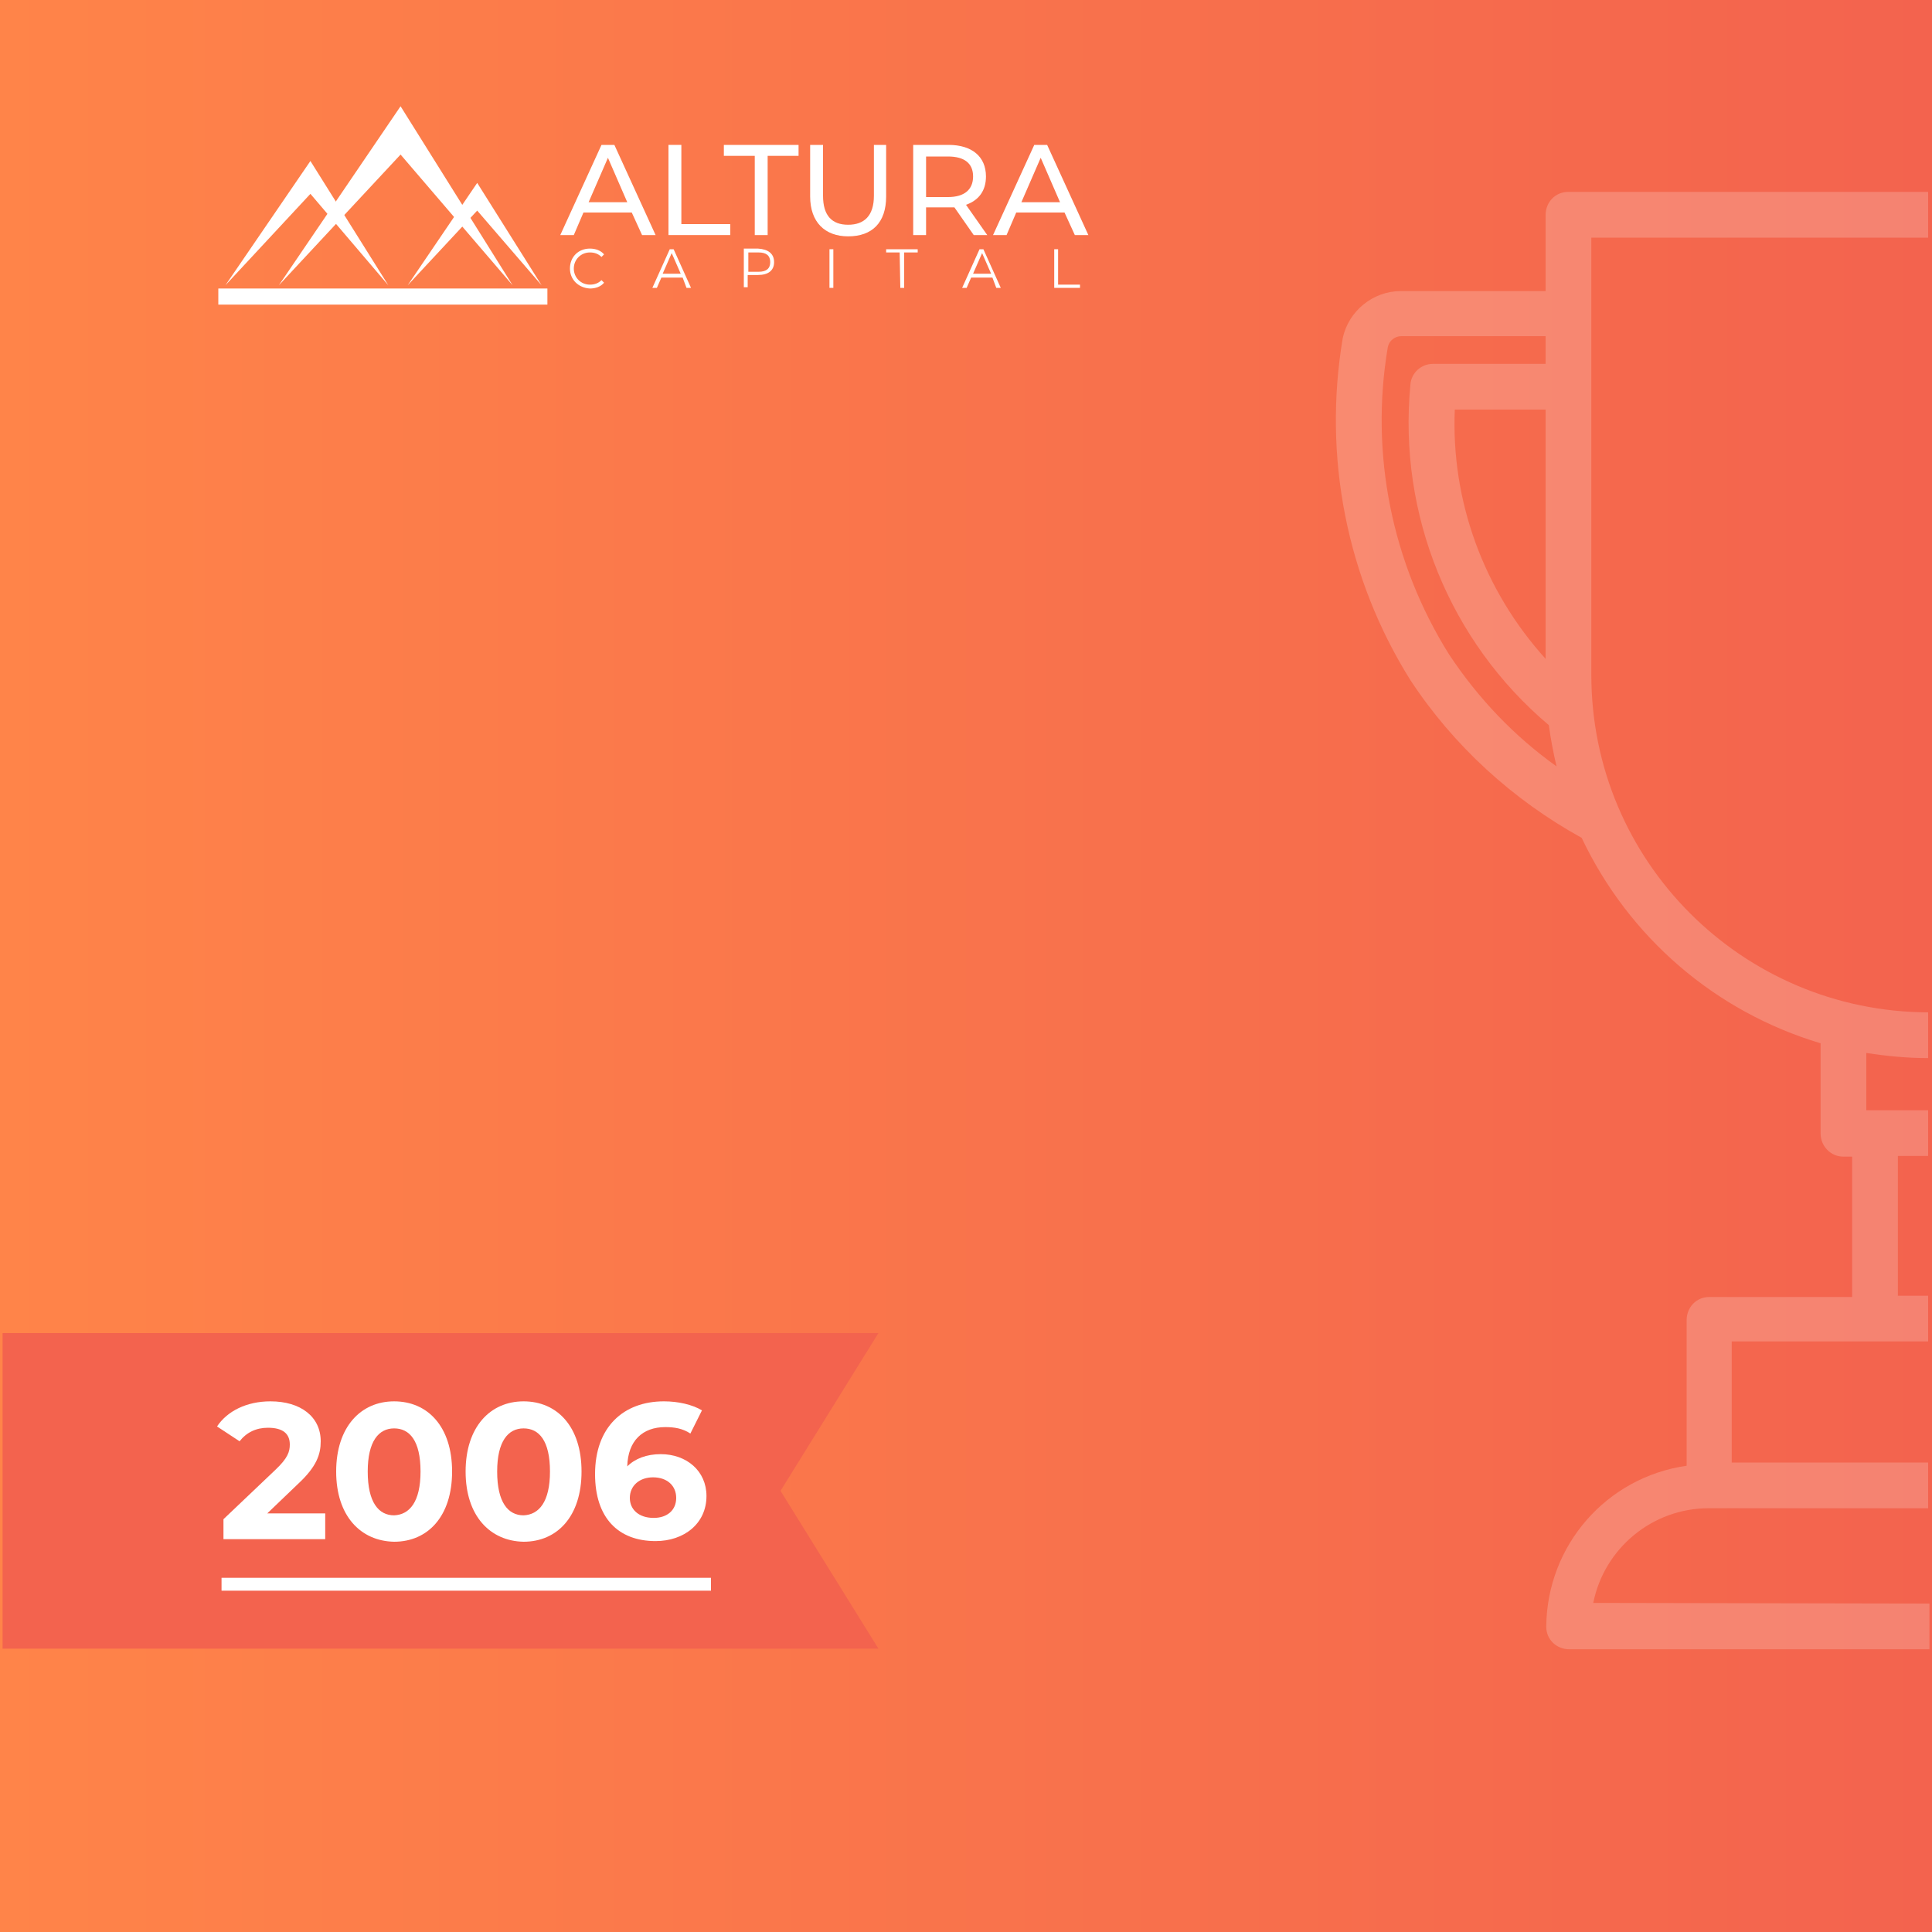 <?xml version="1.0" encoding="UTF-8"?> <!-- Generator: Adobe Illustrator 24.0.3, SVG Export Plug-In . SVG Version: 6.00 Build 0) --> <svg xmlns="http://www.w3.org/2000/svg" xmlns:xlink="http://www.w3.org/1999/xlink" version="1.1" id="Layer_1" x="0px" y="0px" viewBox="0 0 300 300" style="enable-background:new 0 0 300 300;" xml:space="preserve"><rect x="0" y="0" width="300" height="300" fill="#333333" stroke="none"/> <style type="text/css"> .st0{fill:url(#SVGID_1_);} .st1{fill:#F3634E;} .st2{enable-background:new ;} .st3{fill:#FFFFFF;} .st4{opacity:0.2;} .st5{fill:none;} </style> <g id="Layer_2_1_"> <g id="Layer_1-2"> <linearGradient id="SVGID_1_" gradientUnits="userSpaceOnUse" x1="0" y1="640" x2="300" y2="640" gradientTransform="matrix(1 0 0 1 0 -490)"> <stop offset="0" style="stop-color:#FF8449"></stop> <stop offset="1" style="stop-color:#F3634E"></stop> </linearGradient> <rect class="st0" width="300" height="300"></rect> <polygon class="st1" points="136.4,256 0.4,256 0.4,207 136.4,207 121.2,231.5 "></polygon> <g class="st2"> <path class="st3" d="M50.5,235v4H34.7v-3.1l8.1-7.7c1.9-1.8,2.2-2.8,2.2-3.9c0-1.7-1.1-2.6-3.4-2.6c-1.8,0-3.3,0.7-4.4,2.1 l-3.5-2.3c1.6-2.4,4.6-3.9,8.3-3.9c4.7,0,7.8,2.4,7.8,6.2c0,2-0.6,3.9-3.5,6.6l-4.8,4.6L50.5,235L50.5,235z"></path> </g> <g class="st2"> <path class="st3" d="M52.2,228.5c0-6.9,3.8-10.9,9-10.9s9,3.9,9,10.9s-3.8,10.9-9,10.9C56,239.3,52.2,235.4,52.2,228.5z M65.3,228.5c0-4.8-1.7-6.7-4.1-6.7c-2.4,0-4.1,2-4.1,6.7c0,4.8,1.7,6.8,4.1,6.8C63.6,235.2,65.3,233.2,65.3,228.5z"></path> <path class="st3" d="M72.3,228.5c0-6.9,3.8-10.9,9-10.9s9,3.9,9,10.9s-3.8,10.9-9,10.9C76.1,239.3,72.3,235.4,72.3,228.5z M85.4,228.5c0-4.8-1.7-6.7-4.1-6.7s-4.1,2-4.1,6.7c0,4.8,1.7,6.8,4.1,6.8C83.7,235.2,85.4,233.2,85.4,228.5z"></path> <path class="st3" d="M109.7,232.3c0,4.3-3.5,7-7.9,7c-5.8,0-9.4-3.6-9.4-10.4c0-7.3,4.4-11.3,10.7-11.3c2.2,0,4.4,0.5,5.9,1.4 l-1.8,3.6c-1.2-0.8-2.5-1-3.9-1c-3.5,0-5.8,2.1-5.9,6.1c1.2-1.2,3-1.9,5.2-1.9C106.6,225.8,109.7,228.4,109.7,232.3z M105,232.6 c0-1.9-1.4-3.2-3.6-3.2c-2.1,0-3.6,1.3-3.6,3.2c0,1.8,1.4,3.1,3.7,3.1C103.6,235.7,105,234.5,105,232.6z"></path> </g> <rect x="34.4" y="245" class="st3" width="76" height="2"></rect> <g class="st4"> <path class="st5" d="M289.8,172.4h9.6v-8.1c-3.2,0-6.5-0.3-9.6-0.8V172.4z"></path> <path class="st5" d="M225.9,63.6c-0.6,14.3,4.5,28.2,14.1,38.7V63.6H225.9z"></path> <path class="st5" d="M247.1,104.8c0,28.9,23.4,52.3,52.3,52.4V36.9h-52.3L247.1,104.8L247.1,104.8z"></path> <path class="st5" d="M219,59.8c0.2-1.8,1.7-3.2,3.5-3.2H240v-4.3h-22.4c-1,0-1.9,0.7-2.1,1.7c-2.8,16.5,0.6,33.5,9.6,47.7l0,0 c4.5,6.8,10.2,12.7,16.8,17.4c-0.5-2.1-0.9-4.3-1.2-6.4C225.1,99.6,217.1,79.9,219,59.8z"></path> <rect x="294.7" y="179.5" class="st5" width="4.7" height="21.8"></rect> <path class="st5" d="M247.4,248.9h52v-14.7h-34.1C256.6,234.2,249.1,240.4,247.4,248.9z"></path> <rect x="268.9" y="208.3" class="st5" width="30.5" height="18.8"></rect> <path class="st3" d="M247.4,248.9c1.7-8.5,9.2-14.7,17.9-14.7h34.1v-7.1h-30.5v-18.8h30.5v-7.1h-4.7v-21.7h4.7v-7.1h-9.6v-8.9 c3.2,0.5,6.4,0.8,9.6,0.8v-7.1c-28.9-0.1-52.3-23.5-52.3-52.4V36.9h52.3v-7.1h-55.9c-2,0-3.5,1.6-3.5,3.6v11.8h-22.5 c-4.3,0-8.1,3.1-9,7.3c-3.1,18.4,0.6,37.3,10.5,53.1c6.7,10.2,15.9,18.6,26.6,24.5c7.3,15.4,20.7,27,37.1,31.9v14 c0,2,1.6,3.6,3.5,3.6h1.4v21.8h-22.2c-2,0-3.5,1.6-3.5,3.6l0,0v22.6c-12.5,1.8-21.7,12.4-21.8,25c0,2,1.6,3.5,3.6,3.5h55.9V249 L247.4,248.9z M240,63.6v38.7c-9.6-10.6-14.7-24.5-14.1-38.7C225.9,63.6,240,63.6,240,63.6z M225,101.6L225,101.6 c-8.9-14.2-12.3-31.2-9.5-47.7c0.2-1,1.1-1.7,2.1-1.7H240v4.3h-17.5c-1.8,0-3.4,1.4-3.5,3.3c-1.9,20.1,6.1,39.8,21.5,52.8 c0.3,2.2,0.7,4.3,1.2,6.4C235.1,114.3,229.5,108.4,225,101.6L225,101.6z"></path> </g> <polygon class="st3" points="43.3,44.3 62.2,16.5 79.6,44.3 62.2,24 "></polygon> <polygon class="st3" points="63.3,44.3 74.1,28.4 84.1,44.3 74.1,32.7 "></polygon> <polygon class="st3" points="35,44.3 48.2,25 60.3,44.3 48.2,30.1 "></polygon> <rect x="33.9" y="44.8" class="st3" width="51.1" height="2.5"></rect> <g class="st2"> <path class="st3" d="M98.1,33h-7.5l-1.5,3.5H87l6.4-14h2l6.4,14h-2.1L98.1,33z M97.4,31.4l-3-6.9l-3,6.9H97.4z"></path> </g> <g class="st2"> <path class="st3" d="M103.8,22.5h2v12.3h7.6v1.7h-9.6V22.5z"></path> </g> <g class="st2"> <path class="st3" d="M117.2,24.2h-4.8v-1.7H124v1.7h-4.8v12.3h-2V24.2z"></path> </g> <g class="st2"> <path class="st3" d="M125.8,30.5v-8h2v7.9c0,3.1,1.4,4.5,3.9,4.5s4-1.4,4-4.5v-7.9h1.9v8c0,4.1-2.2,6.2-5.9,6.2 C128.1,36.7,125.8,34.5,125.8,30.5z"></path> <path class="st3" d="M151.2,36.5l-3-4.3c-0.3,0-0.6,0-0.9,0h-3.5v4.3h-2v-14h5.5c3.6,0,5.8,1.8,5.8,4.9c0,2.2-1.1,3.7-3.1,4.4 l3.3,4.7H151.2z M151.1,27.4c0-2-1.3-3.1-3.9-3.1h-3.4v6.3h3.4C149.8,30.6,151.1,29.4,151.1,27.4z"></path> <path class="st3" d="M165.3,33h-7.5l-1.5,3.5h-2.1l6.4-14h2l6.4,14h-2.1L165.3,33z M164.6,31.4l-3-6.9l-3,6.9H164.6z"></path> </g> <g class="st2"> <path class="st3" d="M88.5,41.7c0-1.8,1.3-3.1,3.1-3.1c0.9,0,1.7,0.3,2.2,0.9l-0.4,0.4c-0.5-0.5-1.1-0.7-1.8-0.7 c-1.4,0-2.5,1.1-2.5,2.5s1.1,2.5,2.5,2.5c0.7,0,1.3-0.2,1.8-0.7l0.4,0.4c-0.5,0.6-1.3,0.9-2.2,0.9C89.8,44.7,88.5,43.4,88.5,41.7 z"></path> </g> <g class="st2"> <path class="st3" d="M106,43.1h-3.3l-0.7,1.6h-0.7l2.7-6h0.6l2.7,6h-0.7L106,43.1z M105.7,42.5l-1.4-3.2l-1.4,3.2H105.7z"></path> </g> <g class="st2"> <path class="st3" d="M120.2,40.7c0,1.3-0.9,2-2.5,2h-1.6v1.9h-0.6v-6h2.2C119.3,38.7,120.2,39.4,120.2,40.7z M119.6,40.7 c0-1-0.6-1.5-1.8-1.5h-1.6v3h1.6C119,42.2,119.6,41.7,119.6,40.7z"></path> </g> <g class="st2"> <path class="st3" d="M128.8,38.7h0.6v6h-0.6V38.7z"></path> </g> <g class="st2"> <path class="st3" d="M139.7,39.2h-2.1v-0.5h4.9v0.5h-2.1v5.5h-0.6L139.7,39.2L139.7,39.2z"></path> </g> <g class="st2"> <path class="st3" d="M154.1,43.1h-3.3l-0.7,1.6h-0.7l2.7-6h0.6l2.7,6h-0.7L154.1,43.1z M153.9,42.5l-1.4-3.2l-1.4,3.2H153.9z"></path> <path class="st3" d="M163.7,38.7h0.6v5.5h3.4v0.5h-4V38.7z"></path> </g> </g> </g> </svg> 